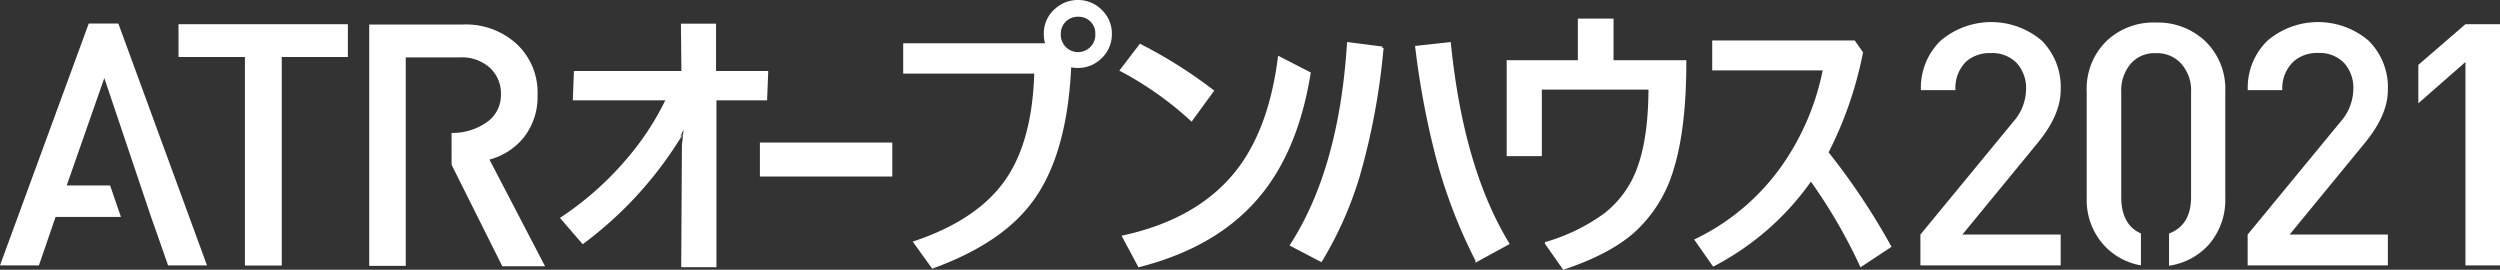 <svg xmlns="http://www.w3.org/2000/svg" viewBox="0 0 443.63 47.86"><rect x="0" y="0" width="443.63" height="47.86" fill="#333333" stroke="none"/><defs><style>.cls-1,.cls-2{fill:#fff;}.cls-2{stroke:#fff;stroke-miterlimit:10;stroke-width:0.49px;}</style></defs><g id="レイヤー_2" data-name="レイヤー 2"><g id="レイヤー_1-2" data-name="レイヤー 1"><path class="cls-1" d="M21,4.17,36.73,47.09H29.82l-1.93-5.53L26.81,38.5l-8.3-24.65L11.84,32.91h7.7l1.92,5.59H9.86L6.91,47.09H0L15.75,4.17Z"/><path class="cls-1" d="M50,10.12v37H43.46v-37H31.68V4.29H61.73v5.83Z"/><path class="cls-1" d="M80.13,23.59a10.53,10.53,0,0,0,6-1.74,5.81,5.81,0,0,0,2.76-4.93,6.23,6.23,0,0,0-2-4.93,7.45,7.45,0,0,0-5.23-1.81H72v37H65.52V4.35H82.11A13.36,13.36,0,0,1,91.79,7.9a11.8,11.8,0,0,1,3.6,9,11.62,11.62,0,0,1-2.46,7.51,11.74,11.74,0,0,1-6.07,3.91l9.86,18.93H89.14l-9-18Z"/><path class="cls-1" d="M340.78,47.09V41.62l16.47-20a8.88,8.88,0,0,0,2.28-5.71,6.59,6.59,0,0,0-1.62-4.68,6,6,0,0,0-4.63-1.81,6.33,6.33,0,0,0-4.39,1.51A6.53,6.53,0,0,0,347,16h-6.13a11.62,11.62,0,0,1,3.49-8.77,13.86,13.86,0,0,1,17.91-.06A11.64,11.64,0,0,1,365.67,16q0,4.34-4,9.26L348.23,41.62h17.44v5.47Z"/><path class="cls-1" d="M379.91,47.09a11.56,11.56,0,0,1-6.85-3.91,11.93,11.93,0,0,1-2.77-8V16.19a11.8,11.8,0,0,1,3.61-9A12.06,12.06,0,0,1,382.56,4a12.26,12.26,0,0,1,8.71,3.25,11.76,11.76,0,0,1,3.61,9V35.13a12.09,12.09,0,0,1-2.83,8.17,11.72,11.72,0,0,1-7.15,3.85V41.44c2.6-1,3.91-3.12,3.91-6.49V16.37a7.11,7.11,0,0,0-1.69-5,5.72,5.72,0,0,0-4.56-1.93,5.55,5.55,0,0,0-4.51,1.93,7.32,7.32,0,0,0-1.63,5V35c0,3.24,1.17,5.39,3.49,6.43Z"/><path class="cls-1" d="M398.85,47.09V41.62l16.47-20a8.88,8.88,0,0,0,2.28-5.71A6.59,6.59,0,0,0,416,11.21a6,6,0,0,0-4.63-1.81A6.3,6.3,0,0,0,407,10.91,6.53,6.53,0,0,0,405,16h-6.13a11.65,11.65,0,0,1,3.48-8.77,13.86,13.86,0,0,1,17.91-.06A11.61,11.61,0,0,1,423.73,16q0,4.34-4,9.26L406.3,41.62h17.43v5.47Z"/><path class="cls-1" d="M437.5,47.09V11l-8.36,7.33V11.51l8.36-7.22h6.13v42.8Z"/><path class="cls-2" d="M118.45,17.56H101.9l.18-4.72h19.08l-.08-8.39h5.74v8.39h9.25l-.18,4.72h-9l0,29.61h-5.76l.12-21.36.46-4.23-1.89,3.93A67.36,67.36,0,0,1,103.44,43l-3.71-4.28A55.68,55.68,0,0,0,111,28.81,49.18,49.18,0,0,0,118.45,17.56Z"/><path class="cls-2" d="M135.09,25.54h23v5.54h-23Z"/><path class="cls-2" d="M185.77,7.92a6,6,0,0,1-.3-1.88,5.51,5.51,0,0,1,1.92-4.3,5.77,5.77,0,0,1,8.18.42A5.58,5.58,0,0,1,197.06,6a5.59,5.59,0,0,1-1.92,4.32,5.58,5.58,0,0,1-3.88,1.49,6.42,6.42,0,0,1-1.41-.15q-.71,16.18-7.19,24.46-5.43,7-17.15,11.26L162.36,43q11.55-3.9,16.48-11.29,4.62-6.93,4.94-18.89H160.52V7.92Zm5.49-5.19A3.22,3.22,0,0,0,188,6a3.31,3.31,0,1,0,6.61,0,3.14,3.14,0,0,0-1.07-2.47A3.2,3.2,0,0,0,191.26,2.73Z"/><path class="cls-2" d="M202.35,8.07a82.09,82.09,0,0,1,12.78,8.06l-3.71,5.09A60.14,60.14,0,0,0,199,12.45ZM227,10.26,232.33,13q-2.27,14.1-9.5,22.32-7.38,8.43-20.68,11.83L199.39,42q14.1-3.1,20.91-12.58Q225.49,22.13,227,10.26Z"/><path class="cls-2" d="M229.18,43.47Q237.85,30,239.27,7.73l6,.77A120.18,120.18,0,0,1,241,31.39a65,65,0,0,1-6.59,14.81Zm22.2-35.1,5.84-.64q2.23,22.11,10.34,35.47l-5.49,3a92.07,92.07,0,0,1-7.24-19.14A146.34,146.34,0,0,1,251.38,8.37Z"/><path class="cls-2" d="M286.08,10.93H299q0,11.81-2.23,19a24,24,0,0,1-7,11.21q-4.32,3.78-12.28,6.44l-3.1-4.42a34,34,0,0,0,10.44-5.1,18.23,18.23,0,0,0,6-8.4q1.92-5.32,1.94-14H273.36v11.8h-5.75V10.93h12.63V3.55h5.84Z"/><path class="cls-2" d="M324.2,27.06a119.63,119.63,0,0,1,11.13,16.66l-5.08,3.35a93.6,93.6,0,0,0-8.9-15.26A48.24,48.24,0,0,1,304.08,47L301,42.6a40.33,40.33,0,0,0,15.85-13.72,45.19,45.19,0,0,0,6.89-16.63H304.08V7.43H329l1.34,1.91A67,67,0,0,1,324.2,27.06Z"/></g></g></svg>